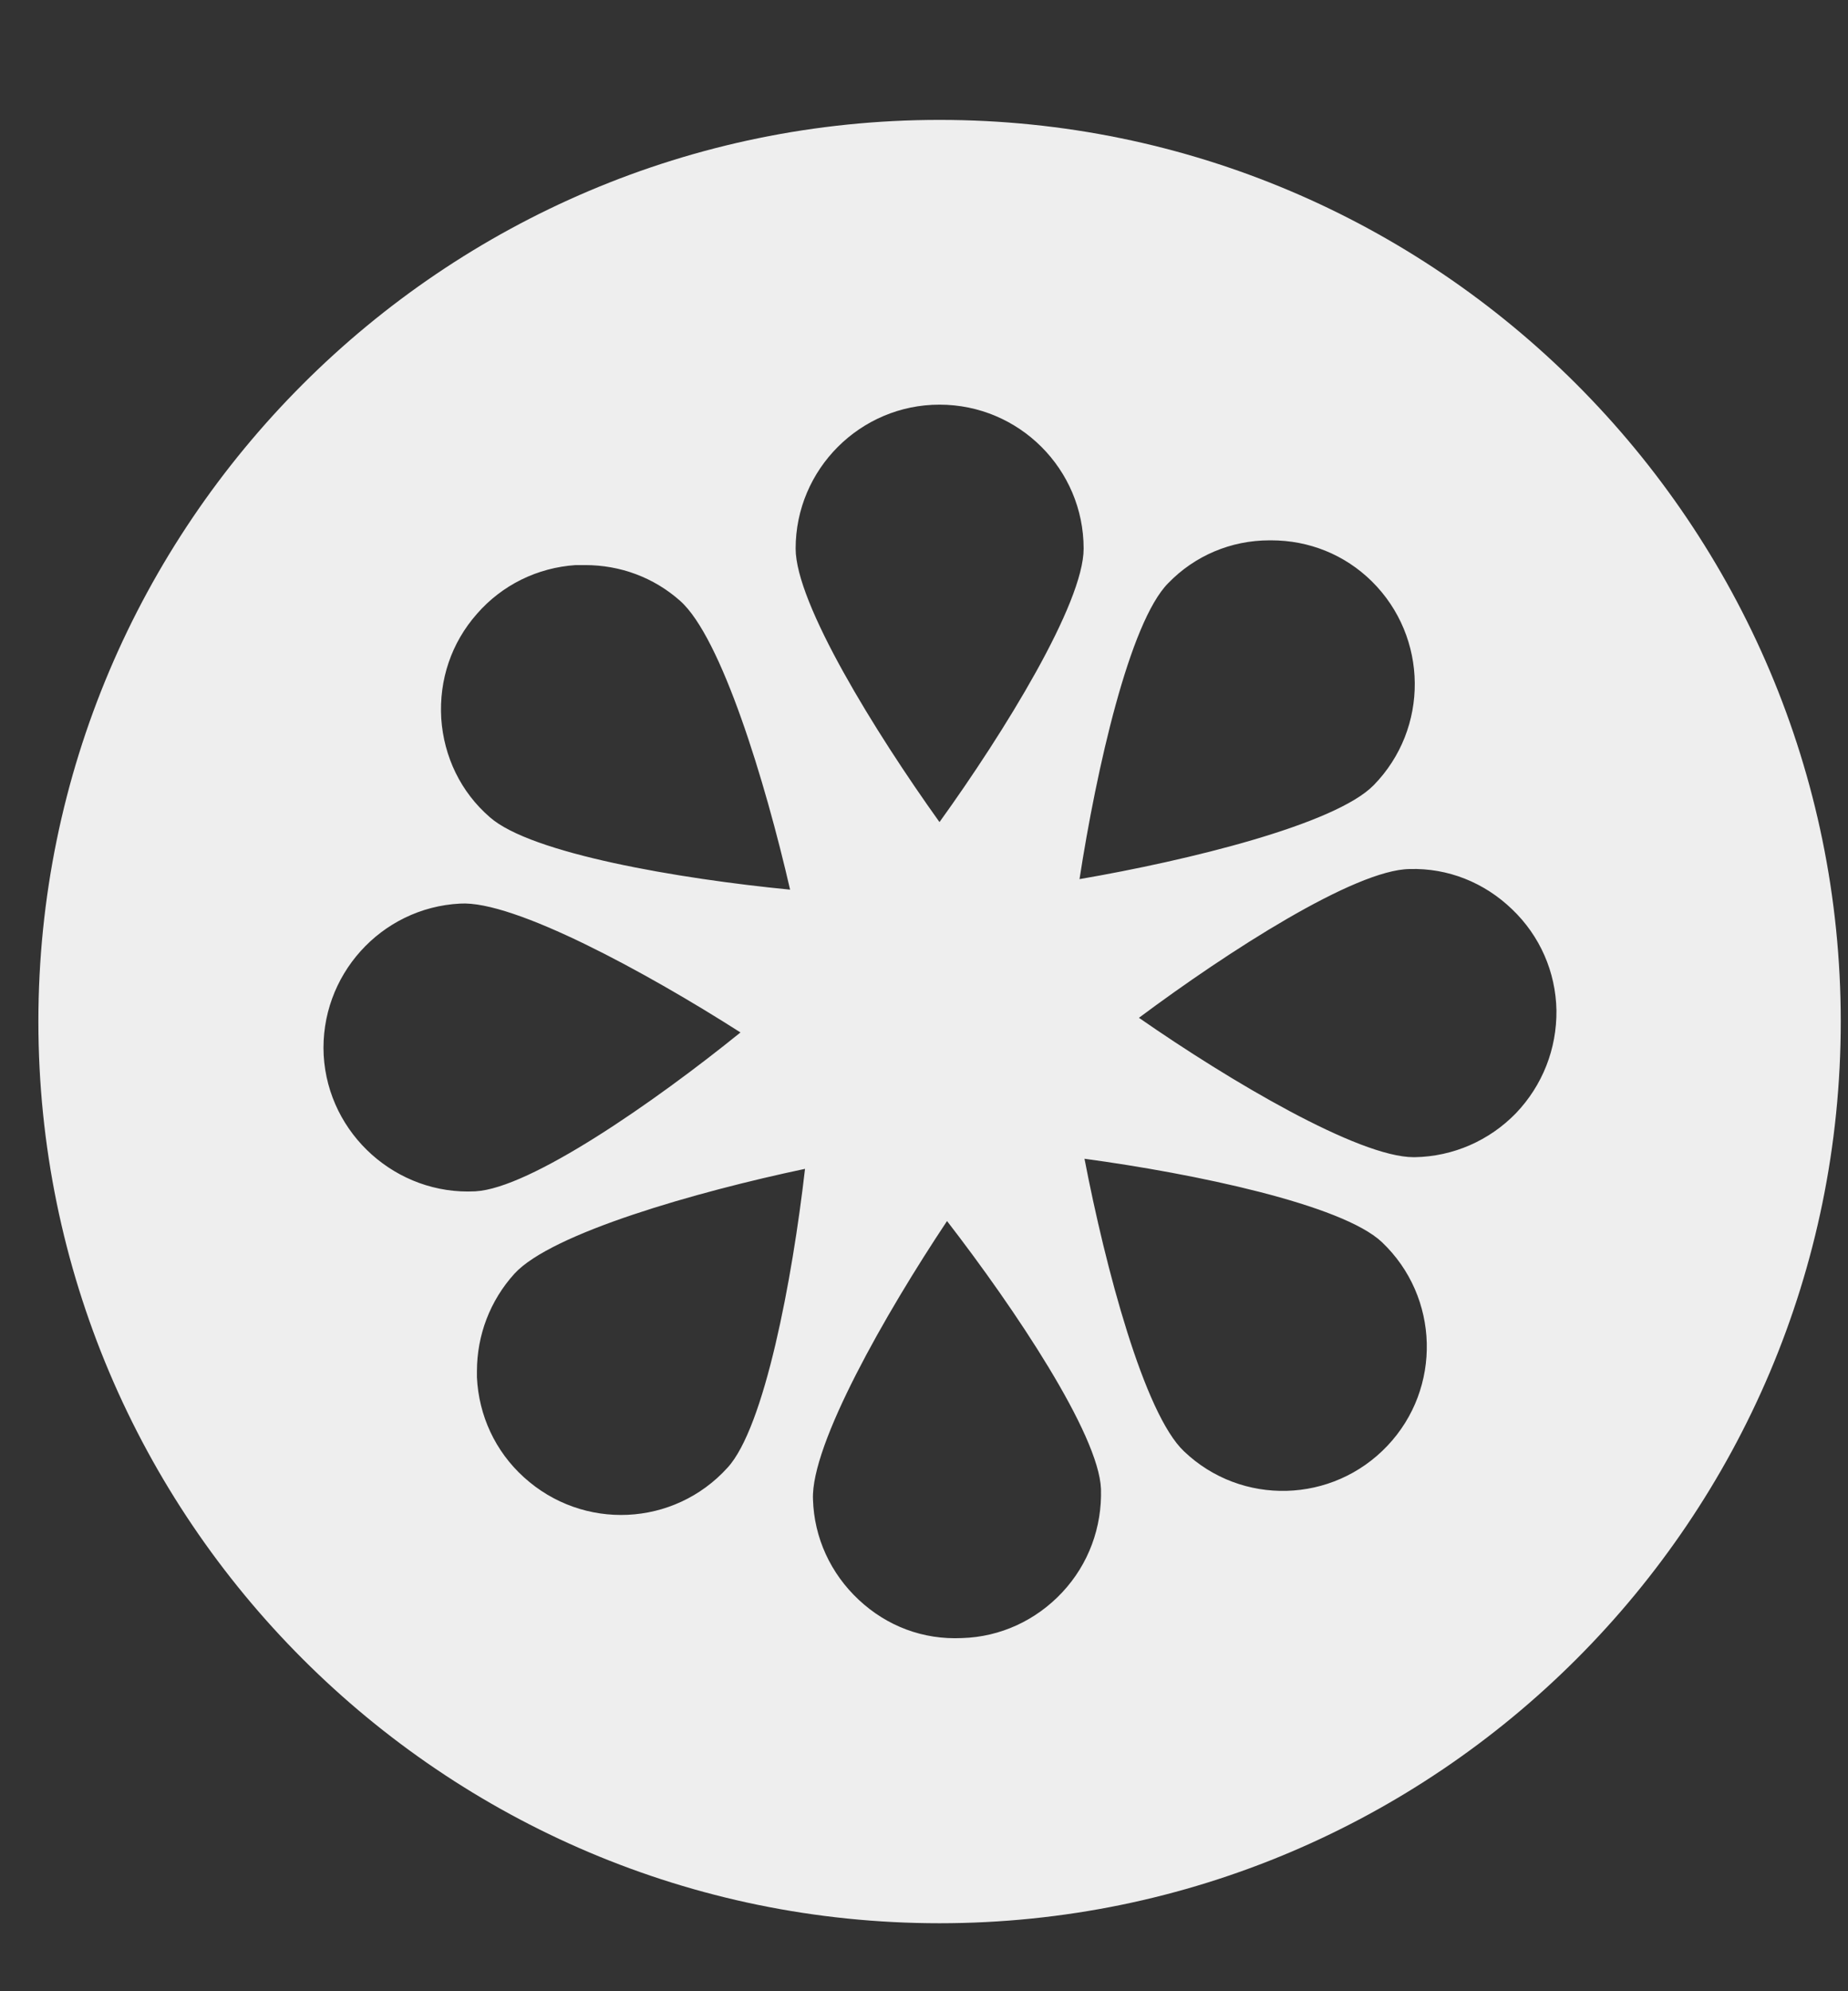 <svg width="13" height="14" viewBox="0 0 13 14" fill="none" xmlns="http://www.w3.org/2000/svg">
<rect x="0" y="0" width="13" height="14" fill="#333333" stroke="none"/>
<path d="M6.609 0.843C3.114 0.843 0.27 3.688 0.27 7.182C0.27 10.68 3.114 13.522 6.609 13.522C10.107 13.522 12.949 10.68 12.949 7.182C12.949 3.688 10.107 0.843 6.609 0.843ZM9.76 10.165C9.375 10.572 8.733 10.59 8.329 10.204C8.049 9.94 7.777 8.915 7.629 8.147C8.405 8.252 9.441 8.469 9.721 8.733C10.128 9.119 10.143 9.761 9.76 10.165ZM7.473 11.195C7.288 11.393 7.037 11.509 6.768 11.517C6.493 11.53 6.239 11.433 6.041 11.248C5.843 11.063 5.727 10.812 5.719 10.542C5.703 10.157 6.229 9.235 6.662 8.585C7.14 9.203 7.729 10.083 7.745 10.468C7.753 10.738 7.658 10.997 7.473 11.195ZM3.355 9.684V9.642C3.355 9.388 3.447 9.145 3.619 8.955C3.88 8.67 4.9 8.379 5.663 8.218C5.574 8.994 5.378 10.038 5.117 10.32C4.741 10.734 4.102 10.765 3.685 10.386C3.484 10.204 3.368 9.953 3.355 9.684ZM3.355 4.316C3.532 4.113 3.78 3.991 4.05 3.973H4.116C4.364 3.973 4.599 4.06 4.784 4.224C5.074 4.48 5.383 5.494 5.558 6.255C4.779 6.179 3.735 6.002 3.445 5.745C3.241 5.568 3.122 5.32 3.104 5.051C3.088 4.779 3.175 4.52 3.355 4.316ZM6.609 2.845C7.169 2.845 7.623 3.299 7.623 3.857C7.623 4.242 7.066 5.146 6.609 5.78C6.155 5.146 5.597 4.242 5.597 3.857C5.597 3.299 6.052 2.845 6.609 2.845ZM8.942 3.799C9.208 3.799 9.459 3.899 9.65 4.087C10.048 4.48 10.054 5.122 9.663 5.521C9.393 5.796 8.363 6.049 7.594 6.181C7.713 5.41 7.946 4.374 8.218 4.1C8.405 3.907 8.659 3.799 8.931 3.799H8.942ZM9.953 8.136H9.945C9.557 8.136 8.651 7.6 8.012 7.156C8.64 6.688 9.531 6.115 9.916 6.11C10.186 6.102 10.442 6.205 10.637 6.393C10.833 6.58 10.944 6.834 10.949 7.103C10.952 7.375 10.851 7.631 10.664 7.827C10.476 8.02 10.223 8.131 9.953 8.136ZM3.236 6.353C3.616 6.329 4.551 6.839 5.209 7.259C4.602 7.75 3.73 8.355 3.344 8.376C2.792 8.405 2.309 7.977 2.277 7.42C2.248 6.86 2.679 6.382 3.236 6.353Z" fill="#EEEEEE"/>
</svg>
